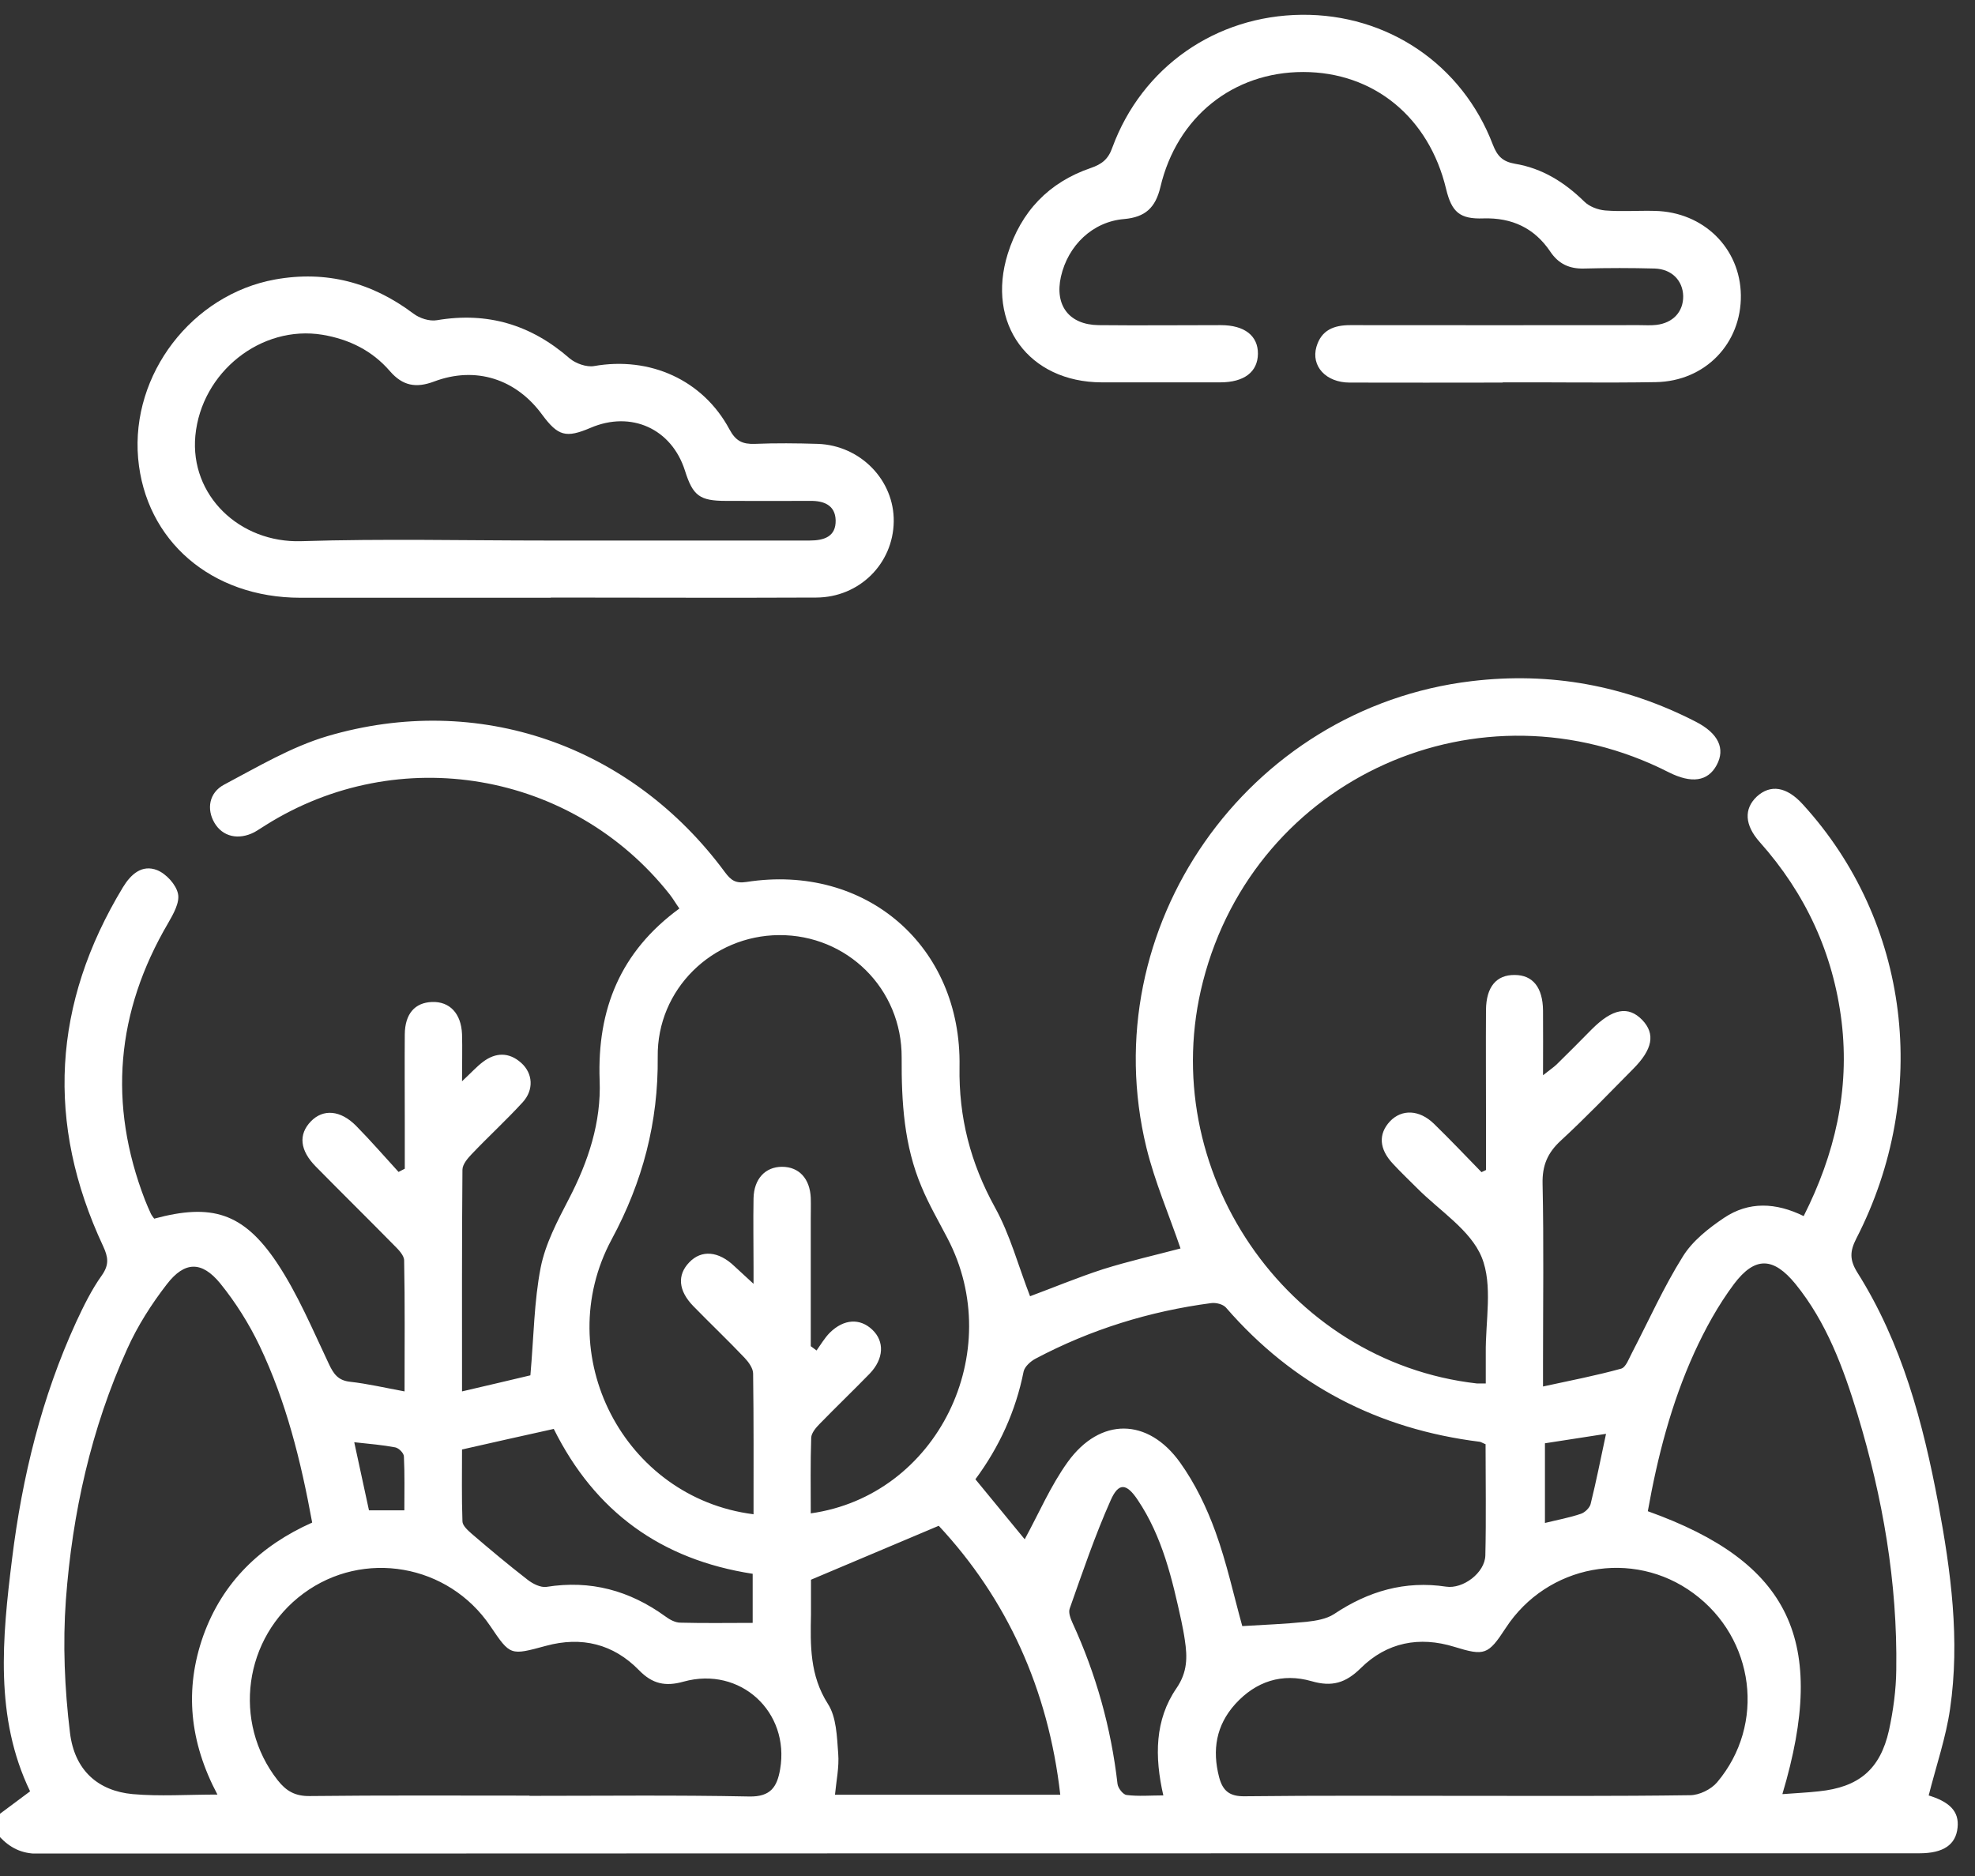 <svg width="80" height="76" viewBox="0 0 80 76" fill="none" xmlns="http://www.w3.org/2000/svg">
<rect x="0" y="0" width="80" height="76" fill="#333333" stroke="none"/>
<g clip-path="url(#clip0_674_933)">
<path d="M-0.005 73.482C0.394 73.187 0.785 72.892 1.219 72.57C-0.223 69.584 0.09 66.353 0.489 63.15C0.898 59.833 1.688 56.603 3.086 53.555C3.389 52.904 3.711 52.244 4.128 51.662C4.431 51.228 4.379 50.924 4.18 50.49C1.844 45.498 2.13 40.653 4.978 35.947C5.3 35.417 5.751 35.009 6.368 35.252C6.732 35.4 7.132 35.834 7.21 36.207C7.288 36.563 7.019 37.032 6.81 37.397C4.701 40.991 4.371 44.725 5.873 48.615C5.951 48.806 6.029 48.997 6.116 49.179C6.151 49.248 6.203 49.309 6.246 49.37C8.564 48.745 9.849 49.118 11.213 51.15C12.063 52.426 12.663 53.868 13.322 55.257C13.514 55.665 13.696 55.925 14.182 55.978C14.885 56.056 15.589 56.221 16.387 56.368C16.387 54.51 16.405 52.791 16.37 51.063C16.37 50.855 16.136 50.62 15.962 50.447C14.912 49.379 13.844 48.328 12.793 47.26C12.142 46.6 12.081 45.958 12.593 45.428C13.088 44.916 13.791 44.968 14.425 45.61C15.016 46.209 15.571 46.852 16.144 47.477C16.231 47.434 16.309 47.39 16.396 47.347C16.396 46.722 16.396 46.088 16.396 45.463C16.396 44.273 16.387 43.084 16.396 41.903C16.405 41.069 16.804 40.618 17.499 40.592C18.211 40.566 18.68 41.052 18.715 41.894C18.732 42.476 18.715 43.058 18.715 43.804C19.088 43.457 19.305 43.214 19.557 43.023C20.069 42.632 20.616 42.615 21.111 43.058C21.588 43.483 21.632 44.152 21.172 44.655C20.512 45.376 19.782 46.045 19.105 46.757C18.94 46.93 18.732 47.173 18.732 47.39C18.706 50.334 18.715 53.269 18.715 56.368C19.765 56.125 20.712 55.9 21.484 55.717C21.623 54.146 21.632 52.722 21.901 51.35C22.092 50.386 22.578 49.466 23.038 48.58C23.829 47.06 24.358 45.463 24.289 43.761C24.185 40.887 25.131 38.551 27.519 36.806C27.371 36.598 27.258 36.398 27.119 36.224C23.177 31.241 16.144 30.042 10.761 33.429C10.605 33.524 10.457 33.628 10.301 33.715C9.658 34.045 9.016 33.897 8.686 33.333C8.365 32.786 8.46 32.117 9.077 31.788C10.44 31.067 11.794 30.259 13.253 29.825C19.374 28.019 25.565 30.181 29.368 35.339C29.603 35.651 29.785 35.799 30.236 35.73C35.073 34.974 38.954 38.326 38.867 43.214C38.832 45.263 39.31 47.113 40.3 48.91C40.916 50.021 41.246 51.28 41.724 52.513C42.618 52.183 43.634 51.758 44.676 51.419C45.727 51.089 46.803 50.846 47.819 50.577C47.35 49.205 46.777 47.877 46.438 46.496C44.268 37.588 50.511 28.679 59.61 27.594C62.805 27.212 65.827 27.767 68.684 29.235C69.604 29.704 69.899 30.329 69.535 30.997C69.179 31.657 68.519 31.753 67.59 31.284C59.958 27.403 50.858 31.484 48.731 39.75C46.768 47.364 52.082 55.17 59.827 56.047C59.897 56.047 59.975 56.047 60.183 56.047C60.183 55.63 60.183 55.231 60.183 54.831C60.166 53.52 60.478 52.062 60.018 50.933C59.567 49.83 58.308 49.049 57.405 48.137C57.075 47.807 56.736 47.486 56.424 47.147C55.859 46.548 55.825 45.94 56.302 45.428C56.78 44.925 57.492 44.951 58.082 45.524C58.742 46.166 59.367 46.826 60.01 47.486C60.07 47.46 60.131 47.425 60.192 47.399C60.192 46.661 60.192 45.923 60.192 45.176C60.192 43.752 60.183 42.337 60.192 40.913C60.201 39.975 60.617 39.489 61.355 39.498C62.085 39.498 62.493 40.001 62.502 40.939C62.51 41.764 62.502 42.589 62.502 43.561C62.762 43.353 62.918 43.249 63.049 43.127C63.526 42.658 64.004 42.181 64.472 41.703C65.323 40.852 65.957 40.739 66.522 41.321C67.06 41.886 66.947 42.511 66.14 43.318C65.176 44.291 64.229 45.281 63.222 46.209C62.684 46.705 62.467 47.217 62.484 47.955C62.536 50.36 62.502 52.756 62.502 55.161V56.169C63.63 55.925 64.655 55.726 65.662 55.448C65.862 55.396 65.983 55.031 66.114 54.788C66.791 53.486 67.39 52.14 68.163 50.907C68.553 50.273 69.205 49.761 69.838 49.335C70.837 48.667 71.931 48.71 73.06 49.266C74.327 46.757 74.927 44.16 74.597 41.391C74.258 38.621 73.138 36.198 71.28 34.114C70.663 33.42 70.637 32.769 71.158 32.274C71.714 31.762 72.374 31.866 73.025 32.586C77.358 37.327 78.226 44.282 75.187 50.186C74.927 50.699 74.918 51.046 75.239 51.558C77.045 54.423 77.896 57.636 78.513 60.918C79.025 63.662 79.398 66.44 78.99 69.228C78.825 70.382 78.434 71.511 78.113 72.779C78 72.648 78.026 72.709 78.061 72.718C78.981 72.987 79.363 73.386 79.294 74.038C79.225 74.732 78.721 75.08 77.748 75.08C52.343 75.08 26.928 75.08 1.523 75.097C0.871 75.097 0.403 74.854 -0.014 74.411C-0.014 74.099 -0.014 73.795 -0.014 73.482H-0.005ZM30.523 61.352C30.523 59.407 30.532 57.532 30.506 55.648C30.506 55.431 30.323 55.179 30.158 55.005C29.481 54.293 28.769 53.616 28.083 52.913C27.475 52.288 27.423 51.654 27.918 51.141C28.413 50.62 29.108 50.681 29.75 51.298C29.967 51.497 30.184 51.697 30.523 52.01C30.523 51.671 30.523 51.506 30.523 51.332C30.523 50.403 30.506 49.474 30.523 48.545C30.54 47.755 31.001 47.269 31.678 47.269C32.364 47.269 32.807 47.746 32.841 48.528C32.85 48.814 32.841 49.092 32.841 49.379C32.841 51.098 32.841 52.817 32.841 54.536C32.919 54.597 32.998 54.649 33.076 54.71C33.249 54.467 33.406 54.198 33.614 53.989C34.187 53.425 34.838 53.399 35.333 53.868C35.837 54.345 35.802 55.049 35.229 55.648C34.56 56.334 33.875 56.993 33.206 57.679C33.05 57.836 32.867 58.053 32.859 58.244C32.824 59.26 32.841 60.276 32.841 61.309C37.973 60.588 40.803 54.771 38.372 50.151C38.016 49.466 37.626 48.797 37.33 48.085C36.618 46.409 36.514 44.647 36.523 42.849C36.54 40.053 34.309 37.865 31.556 37.883C28.847 37.9 26.607 40.08 26.642 42.815C26.668 45.463 26.034 47.877 24.775 50.212C22.274 54.866 25.261 60.675 30.514 61.344L30.523 61.352ZM60.183 58.513C60.027 58.444 59.984 58.417 59.94 58.409C55.825 57.897 52.386 56.117 49.66 52.973C49.538 52.834 49.252 52.765 49.061 52.791C46.56 53.121 44.181 53.859 41.95 55.04C41.75 55.144 41.507 55.361 41.463 55.561C41.142 57.176 40.473 58.626 39.51 59.928C40.222 60.797 40.89 61.604 41.507 62.359C42.08 61.309 42.557 60.189 43.252 59.225C44.563 57.41 46.499 57.428 47.802 59.251C48.41 60.102 48.878 61.074 49.234 62.056C49.694 63.323 49.981 64.66 50.32 65.876C51.197 65.824 52.065 65.789 52.925 65.702C53.306 65.659 53.732 65.589 54.036 65.39C55.425 64.461 56.91 64.026 58.577 64.278C59.254 64.382 60.148 63.723 60.166 63.011C60.201 61.517 60.175 60.024 60.175 58.522L60.183 58.513ZM59.393 72.753C62.415 72.753 65.436 72.77 68.458 72.727C68.831 72.727 69.309 72.492 69.552 72.206C71.532 69.861 71.08 66.371 68.597 64.547C66.14 62.733 62.666 63.384 60.991 65.954C60.279 67.048 60.131 67.091 58.916 66.718C57.492 66.275 56.172 66.536 55.121 67.578C54.513 68.177 53.958 68.35 53.124 68.107C51.943 67.769 50.875 68.107 50.033 69.037C49.26 69.896 49.095 70.895 49.382 71.997C49.529 72.553 49.807 72.779 50.415 72.77C53.411 72.735 56.406 72.753 59.402 72.753H59.393ZM21.441 72.753C24.41 72.753 27.38 72.718 30.349 72.779C31.226 72.796 31.478 72.379 31.6 71.676C31.999 69.349 29.985 67.491 27.692 68.125C26.954 68.333 26.425 68.22 25.886 67.665C24.845 66.597 23.559 66.284 22.118 66.675C20.668 67.066 20.677 67.083 19.861 65.876C18.159 63.358 14.72 62.759 12.289 64.556C9.867 66.345 9.407 69.775 11.247 72.119C11.595 72.562 11.959 72.77 12.55 72.761C15.519 72.727 18.489 72.744 21.458 72.744L21.441 72.753ZM8.807 72.701C7.679 70.573 7.462 68.446 8.234 66.267C9.016 64.087 10.561 62.611 12.645 61.682C12.185 59.164 11.586 56.768 10.518 54.528C10.092 53.633 9.546 52.765 8.92 51.992C8.174 51.081 7.479 51.089 6.758 52.027C6.133 52.834 5.569 53.72 5.152 54.649C3.693 57.87 2.929 61.3 2.669 64.808C2.539 66.588 2.617 68.411 2.834 70.191C3.016 71.719 3.971 72.553 5.378 72.683C6.472 72.779 7.583 72.701 8.807 72.701ZM72.209 72.683C72.747 72.64 73.216 72.622 73.668 72.57C75.291 72.405 76.159 71.685 76.516 70.096C76.689 69.297 76.802 68.463 76.811 67.647C76.863 64.113 76.264 60.666 75.239 57.289C74.666 55.413 73.989 53.572 72.73 52.018C71.835 50.924 71.089 50.889 70.238 52.018C69.595 52.878 69.066 53.842 68.623 54.814C67.694 56.863 67.138 59.025 66.747 61.222C72.521 63.288 74.05 66.475 72.2 72.674L72.209 72.683ZM32.85 63.992C32.85 64.322 32.85 64.86 32.85 65.398C32.824 66.657 32.798 67.873 33.536 69.028C33.883 69.566 33.901 70.356 33.953 71.042C33.996 71.589 33.875 72.145 33.822 72.709H42.948C42.462 68.42 40.777 64.765 38.025 61.812C36.254 62.559 34.604 63.254 32.841 64.001L32.85 63.992ZM22.431 57.888C21.172 58.166 19.974 58.435 18.715 58.721C18.715 59.685 18.697 60.658 18.732 61.63C18.732 61.804 18.949 61.995 19.105 62.134C19.843 62.767 20.59 63.393 21.363 63.992C21.571 64.157 21.892 64.322 22.136 64.287C23.924 64.001 25.504 64.435 26.954 65.485C27.128 65.615 27.354 65.737 27.562 65.737C28.526 65.763 29.49 65.746 30.488 65.746V63.757C26.772 63.184 24.098 61.239 22.431 57.888ZM47.124 72.744C46.76 71.155 46.777 69.67 47.654 68.394C48.106 67.734 48.097 67.126 47.993 66.44C47.958 66.189 47.906 65.928 47.854 65.676C47.48 63.957 47.081 62.247 46.083 60.762C45.631 60.085 45.31 60.05 44.989 60.779C44.355 62.203 43.851 63.688 43.33 65.164C43.269 65.329 43.365 65.572 43.443 65.746C44.398 67.821 45.006 70 45.266 72.266C45.284 72.44 45.492 72.701 45.631 72.718C46.108 72.779 46.595 72.735 47.133 72.735L47.124 72.744ZM62.571 61.7C63.101 61.569 63.578 61.483 64.038 61.326C64.195 61.274 64.386 61.092 64.429 60.935C64.655 60.024 64.837 59.103 65.054 58.087C64.169 58.227 63.379 58.348 62.58 58.47V61.7H62.571ZM14.347 58.417C14.564 59.407 14.755 60.302 14.946 61.187H16.379C16.379 60.441 16.396 59.72 16.361 59.008C16.361 58.869 16.153 58.661 16.006 58.635C15.502 58.539 14.99 58.496 14.338 58.426L14.347 58.417Z" fill="white"/>
<path d="M22.309 24.216C18.932 24.216 15.546 24.216 12.168 24.216C8.565 24.216 5.89 21.907 5.595 18.564C5.3 15.16 7.783 11.93 11.143 11.322C13.219 10.949 15.068 11.444 16.744 12.703C16.995 12.894 17.395 13.024 17.699 12.972C19.748 12.625 21.511 13.154 23.073 14.518C23.317 14.726 23.759 14.882 24.063 14.83C26.321 14.431 28.474 15.386 29.551 17.4C29.803 17.869 30.08 17.999 30.575 17.982C31.426 17.947 32.277 17.956 33.128 17.982C34.856 18.043 36.228 19.458 36.202 21.134C36.176 22.836 34.812 24.199 33.067 24.208C29.481 24.225 25.895 24.208 22.309 24.208V24.216ZM22.188 21.898C25.722 21.898 29.256 21.898 32.789 21.898C33.38 21.898 33.866 21.742 33.849 21.073C33.831 20.465 33.371 20.283 32.816 20.292C31.678 20.3 30.549 20.292 29.412 20.292C28.335 20.292 28.066 20.083 27.745 19.067C27.206 17.366 25.565 16.628 23.924 17.331C22.926 17.756 22.605 17.669 21.962 16.801C20.903 15.351 19.27 14.822 17.586 15.455C16.848 15.733 16.31 15.629 15.797 15.039C15.077 14.205 14.148 13.745 13.062 13.562C10.579 13.154 8.157 15.073 7.913 17.652C7.688 20.066 9.702 22.002 12.203 21.924C15.528 21.82 18.854 21.898 22.179 21.898H22.188Z" fill="white"/>
<path d="M60.869 15.499C58.803 15.499 56.736 15.507 54.67 15.499C53.706 15.499 53.098 14.83 53.324 14.049C53.524 13.371 54.027 13.172 54.696 13.172C58.594 13.18 62.493 13.172 66.392 13.172C66.626 13.172 66.861 13.189 67.086 13.163C67.772 13.085 68.189 12.625 68.18 11.991C68.163 11.366 67.72 10.905 67.034 10.879C66.079 10.853 65.124 10.853 64.169 10.879C63.57 10.897 63.127 10.688 62.797 10.194C62.154 9.238 61.243 8.813 60.088 8.848C59.133 8.882 58.803 8.596 58.577 7.658C57.883 4.749 55.642 2.917 52.786 2.917C49.955 2.917 47.672 4.732 47.003 7.58C46.803 8.414 46.395 8.796 45.536 8.874C44.259 8.978 43.261 9.942 42.974 11.209C42.714 12.373 43.304 13.154 44.494 13.172C46.144 13.189 47.802 13.172 49.452 13.172C50.415 13.172 50.962 13.606 50.954 14.335C50.945 15.065 50.398 15.49 49.426 15.49C47.828 15.49 46.222 15.49 44.624 15.49C41.672 15.481 39.935 13.12 40.821 10.28C41.359 8.57 42.479 7.389 44.181 6.807C44.633 6.651 44.893 6.451 45.058 5.974C46.256 2.718 49.243 0.634 52.725 0.599C56.198 0.564 59.228 2.605 60.47 5.861C60.652 6.33 60.869 6.547 61.364 6.634C62.467 6.816 63.37 7.38 64.169 8.162C64.377 8.37 64.725 8.5 65.02 8.526C65.688 8.579 66.357 8.526 67.034 8.544C69.005 8.587 70.49 10.055 70.516 11.956C70.542 13.91 69.075 15.447 67.069 15.481C65.002 15.516 62.936 15.481 60.869 15.49V15.499Z" fill="white"/>
</g>
<defs>
<clipPath id="clip0_674_933">
<rect width="79.317" height="74.489" fill="white" transform="translate(-0.005 0.599)"/>
</clipPath>
</defs>
</svg>

